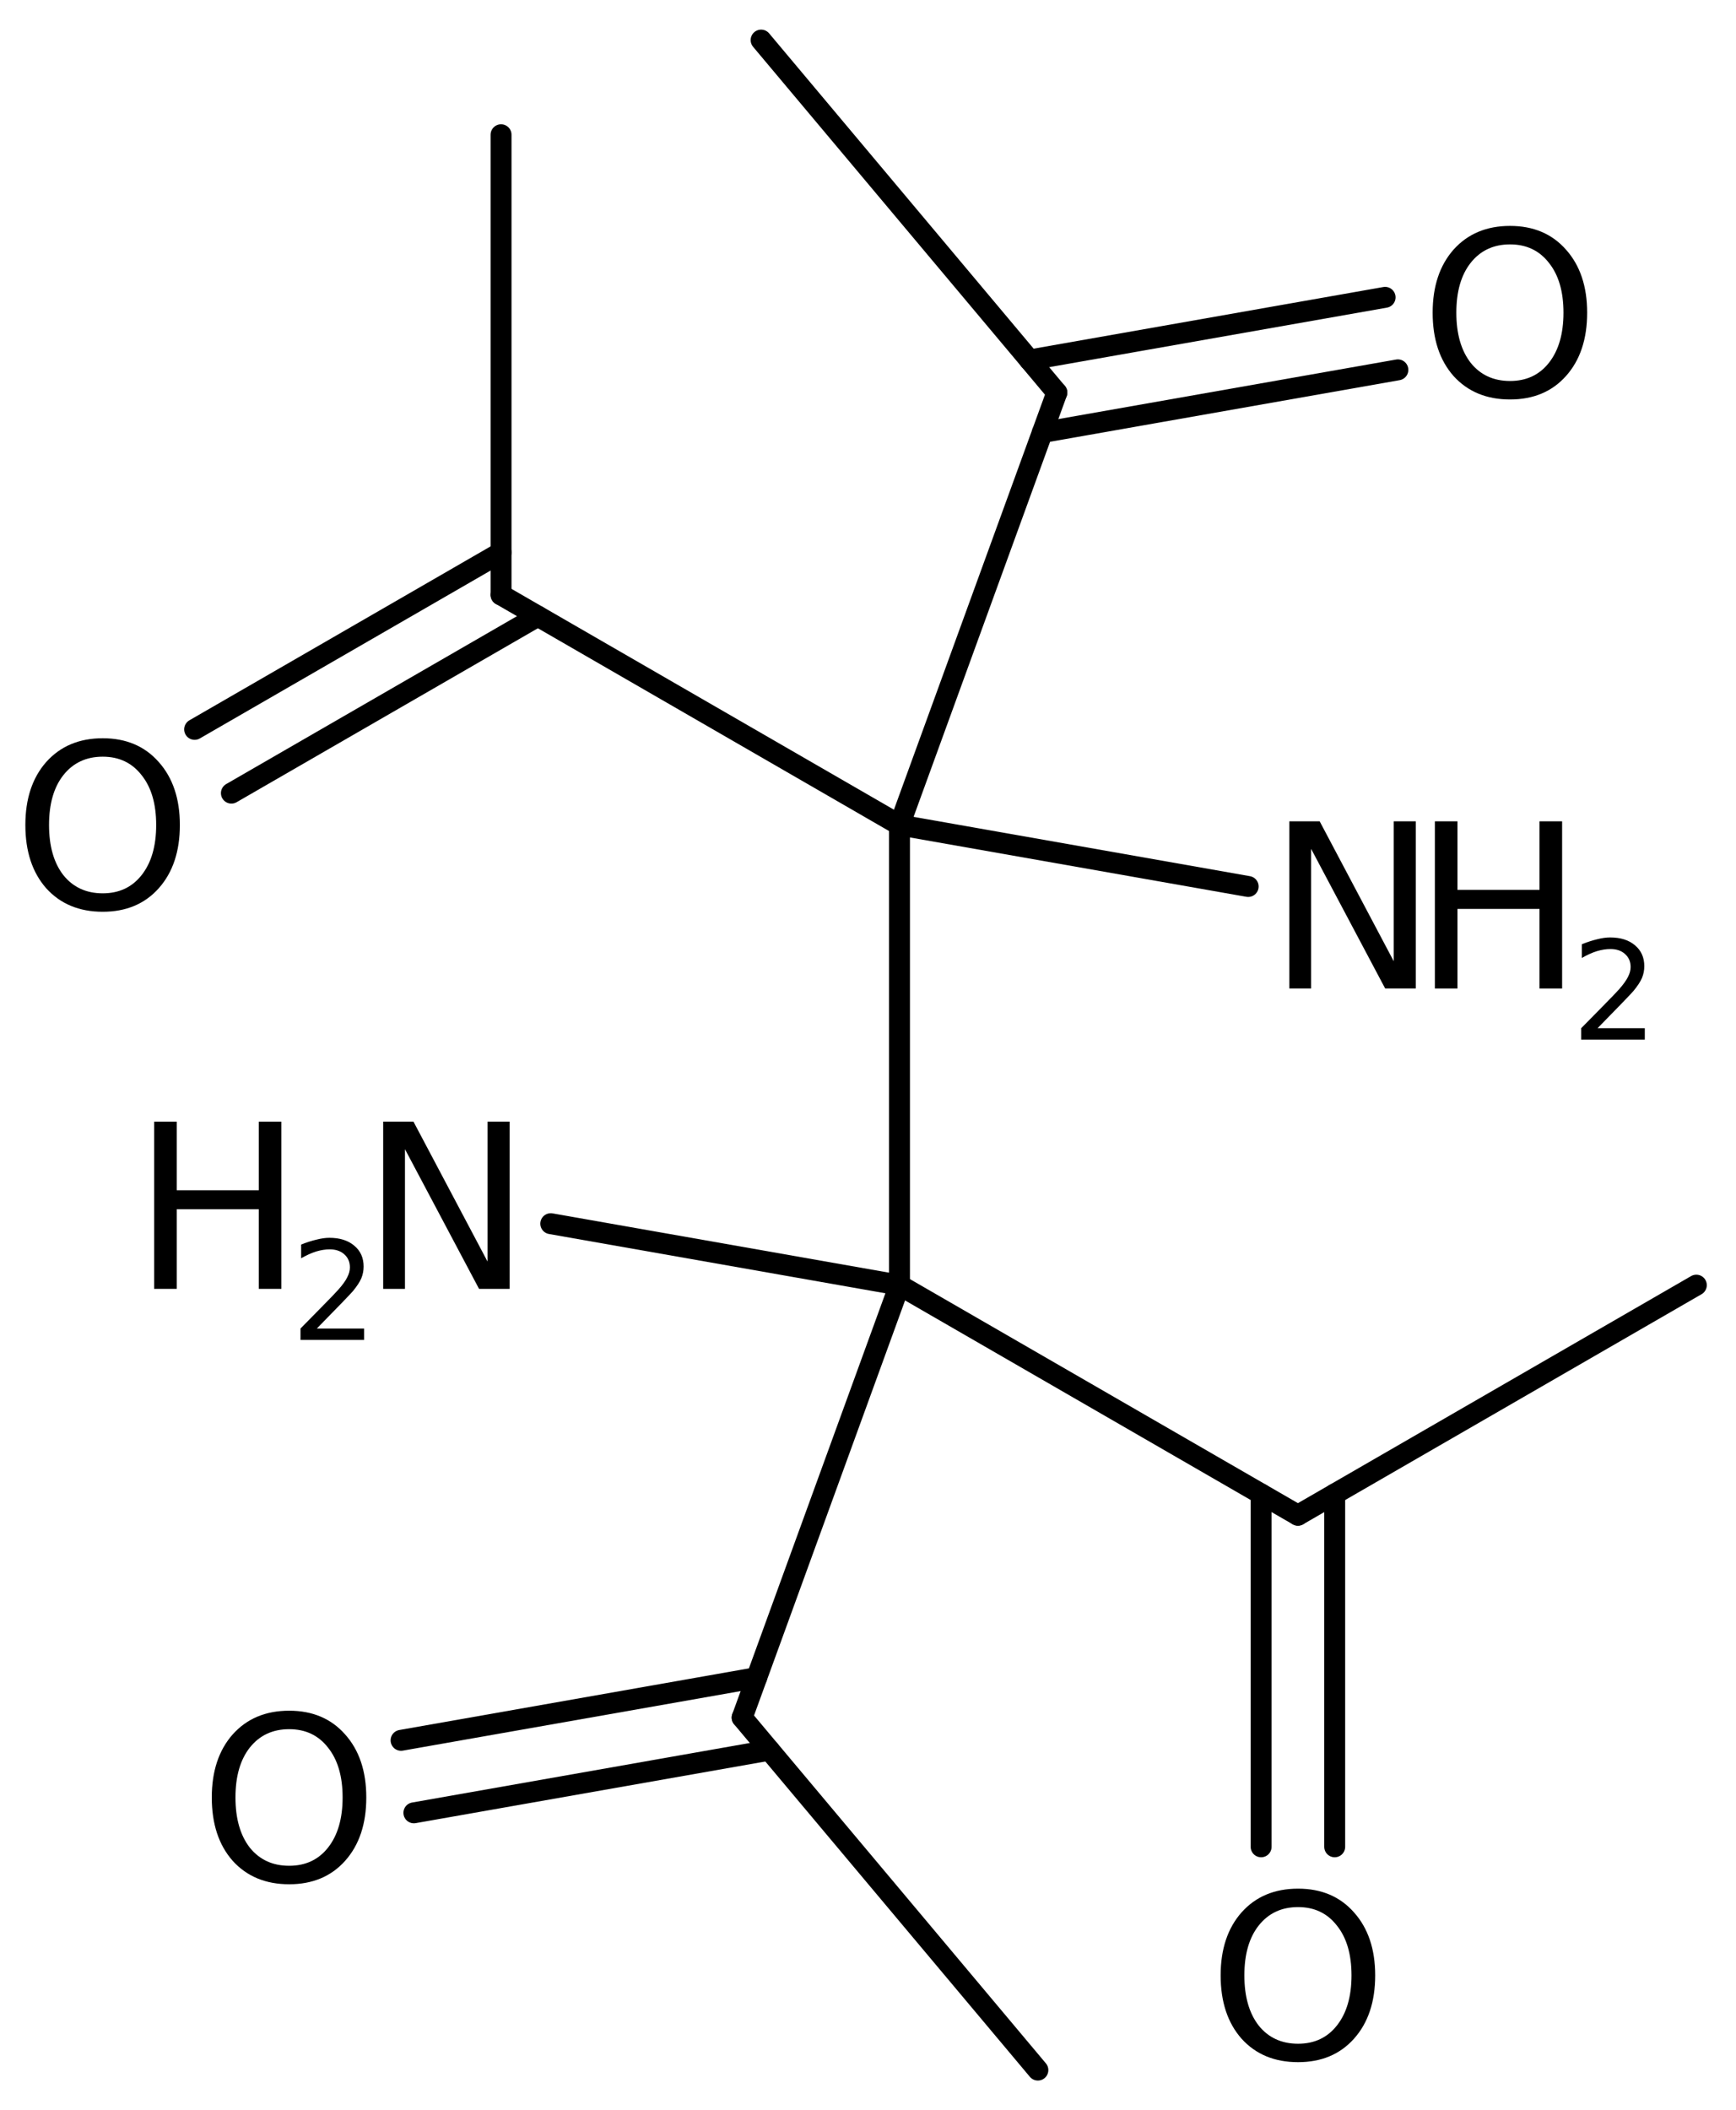<?xml version='1.0' encoding='UTF-8'?>
<!DOCTYPE svg PUBLIC "-//W3C//DTD SVG 1.1//EN" "http://www.w3.org/Graphics/SVG/1.1/DTD/svg11.dtd">
<svg version='1.2' xmlns='http://www.w3.org/2000/svg' xmlns:xlink='http://www.w3.org/1999/xlink' width='38.337mm' height='46.591mm' viewBox='0 0 38.337 46.591'>
  <desc>Generated by the Chemistry Development Kit (http://github.com/cdk)</desc>
  <g stroke-linecap='round' stroke-linejoin='round' stroke='#000000' stroke-width='.462' fill='#000000'>
    <rect x='.0' y='.0' width='39.0' height='47.0' fill='#FFFFFF' stroke='none'/>
    <g id='mol1' class='mol'>
      <g id='mol1bnd1' class='bond'>
        <line x1='27.85' y1='40.776' x2='27.85' y2='32.986'/>
        <line x1='29.475' y1='40.776' x2='29.475' y2='32.986'/>
      </g>
      <line id='mol1bnd2' class='bond' x1='28.663' y1='33.455' x2='37.461' y2='28.375'/>
      <line id='mol1bnd3' class='bond' x1='28.663' y1='33.455' x2='19.864' y2='28.375'/>
      <line id='mol1bnd4' class='bond' x1='19.864' y1='28.375' x2='12.163' y2='27.018'/>
      <line id='mol1bnd5' class='bond' x1='19.864' y1='28.375' x2='16.389' y2='37.923'/>
      <line id='mol1bnd6' class='bond' x1='16.389' y1='37.923' x2='22.92' y2='45.706'/>
      <g id='mol1bnd7' class='bond'>
        <line x1='16.992' y1='38.642' x2='9.14' y2='40.026'/>
        <line x1='16.71' y1='37.041' x2='8.857' y2='38.425'/>
      </g>
      <line id='mol1bnd8' class='bond' x1='19.864' y1='28.375' x2='19.864' y2='18.215'/>
      <line id='mol1bnd9' class='bond' x1='19.864' y1='18.215' x2='27.564' y2='19.573'/>
      <line id='mol1bnd10' class='bond' x1='19.864' y1='18.215' x2='11.065' y2='13.135'/>
      <line id='mol1bnd11' class='bond' x1='11.065' y1='13.135' x2='11.065' y2='2.975'/>
      <g id='mol1bnd12' class='bond'>
        <line x1='11.878' y1='13.605' x2='5.11' y2='17.512'/>
        <line x1='11.065' y1='12.197' x2='4.298' y2='16.104'/>
      </g>
      <line id='mol1bnd13' class='bond' x1='19.864' y1='18.215' x2='23.339' y2='8.668'/>
      <line id='mol1bnd14' class='bond' x1='23.339' y1='8.668' x2='16.808' y2='.885'/>
      <g id='mol1bnd15' class='bond'>
        <line x1='22.735' y1='7.949' x2='30.588' y2='6.565'/>
        <line x1='23.018' y1='9.55' x2='30.87' y2='8.166'/>
      </g>
      <path id='mol1atm1' class='atom' d='M28.666 42.107q-.548 .0 -.87 .408q-.316 .401 -.316 1.1q-.0 .7 .316 1.107q.322 .402 .87 .402q.541 -.0 .857 -.402q.323 -.407 .323 -1.107q-.0 -.699 -.323 -1.1q-.316 -.408 -.857 -.408zM28.666 41.7q.772 -.0 1.234 .523q.469 .523 .469 1.392q-.0 .876 -.469 1.399q-.462 .517 -1.234 .517q-.779 .0 -1.247 -.517q-.463 -.523 -.463 -1.399q.0 -.869 .463 -1.392q.468 -.523 1.247 -.523z' stroke='none'/>
      <g id='mol1atm5' class='atom'>
        <path d='M8.462 24.765h.669l1.636 3.09v-3.09h.487v3.692h-.675l-1.636 -3.084v3.084h-.481v-3.692z' stroke='none'/>
        <path d='M3.404 24.765h.499v1.515h1.812v-1.515h.499v3.692h-.499v-1.758h-1.812v1.758h-.499v-3.692z' stroke='none'/>
        <path d='M6.997 29.333h1.044v.252h-1.405v-.252q.171 -.175 .463 -.471q.296 -.299 .372 -.387q.143 -.16 .197 -.273q.059 -.113 .059 -.219q-.0 -.179 -.124 -.289q-.121 -.109 -.321 -.109q-.143 .0 -.3 .047q-.153 .048 -.332 .15v-.303q.183 -.073 .34 -.109q.157 -.04 .284 -.04q.347 -.0 .551 .175q.205 .171 .205 .46q-.0 .135 -.051 .259q-.051 .12 -.186 .284q-.037 .044 -.238 .252q-.197 .204 -.558 .573z' stroke='none'/>
      </g>
      <path id='mol1atm8' class='atom' d='M6.386 38.179q-.547 -.0 -.87 .407q-.316 .402 -.316 1.101q.0 .699 .316 1.107q.323 .401 .87 .401q.542 .0 .858 -.401q.322 -.408 .322 -1.107q.0 -.699 -.322 -1.101q-.316 -.407 -.858 -.407zM6.386 37.771q.773 .0 1.235 .523q.468 .523 .468 1.393q.0 .876 -.468 1.399q-.462 .517 -1.235 .517q-.778 -.0 -1.247 -.517q-.462 -.523 -.462 -1.399q.0 -.87 .462 -1.393q.469 -.523 1.247 -.523z' stroke='none'/>
      <g id='mol1atm10' class='atom'>
        <path d='M28.473 18.134h.67l1.636 3.09v-3.09h.486v3.692h-.675l-1.636 -3.084v3.084h-.481v-3.692z' stroke='none'/>
        <path d='M31.687 18.134h.499v1.514h1.812v-1.514h.499v3.692h-.499v-1.758h-1.812v1.758h-.499v-3.692z' stroke='none'/>
        <path d='M35.28 22.702h1.043v.251h-1.405v-.251q.172 -.176 .464 -.471q.295 -.299 .372 -.387q.142 -.161 .197 -.274q.059 -.113 .059 -.219q-.0 -.178 -.125 -.288q-.12 -.109 -.321 -.109q-.142 -.0 -.299 .047q-.153 .047 -.332 .15v-.303q.182 -.073 .339 -.11q.157 -.04 .285 -.04q.347 .0 .551 .175q.204 .172 .204 .46q.0 .135 -.051 .259q-.051 .121 -.186 .285q-.036 .044 -.237 .252q-.197 .204 -.558 .573z' stroke='none'/>
      </g>
      <path id='mol1atm13' class='atom' d='M2.269 16.707q-.547 .0 -.87 .408q-.316 .401 -.316 1.1q.0 .7 .316 1.107q.323 .402 .87 .402q.541 -.0 .858 -.402q.322 -.407 .322 -1.107q.0 -.699 -.322 -1.1q-.317 -.408 -.858 -.408zM2.269 16.3q.773 -.0 1.235 .523q.468 .523 .468 1.392q.0 .876 -.468 1.399q-.462 .517 -1.235 .517q-.778 .0 -1.247 -.517q-.462 -.523 -.462 -1.399q-.0 -.869 .462 -1.392q.469 -.523 1.247 -.523z' stroke='none'/>
      <path id='mol1atm16' class='atom' d='M33.347 5.396q-.547 -.0 -.869 .407q-.317 .401 -.317 1.101q.0 .699 .317 1.107q.322 .401 .869 .401q.542 .0 .858 -.401q.322 -.408 .322 -1.107q.0 -.7 -.322 -1.101q-.316 -.407 -.858 -.407zM33.347 4.988q.773 -.0 1.235 .523q.468 .523 .468 1.393q.0 .876 -.468 1.399q-.462 .517 -1.235 .517q-.778 -.0 -1.247 -.517q-.462 -.523 -.462 -1.399q.0 -.87 .462 -1.393q.469 -.523 1.247 -.523z' stroke='none'/>
    </g>
  </g>
</svg>
